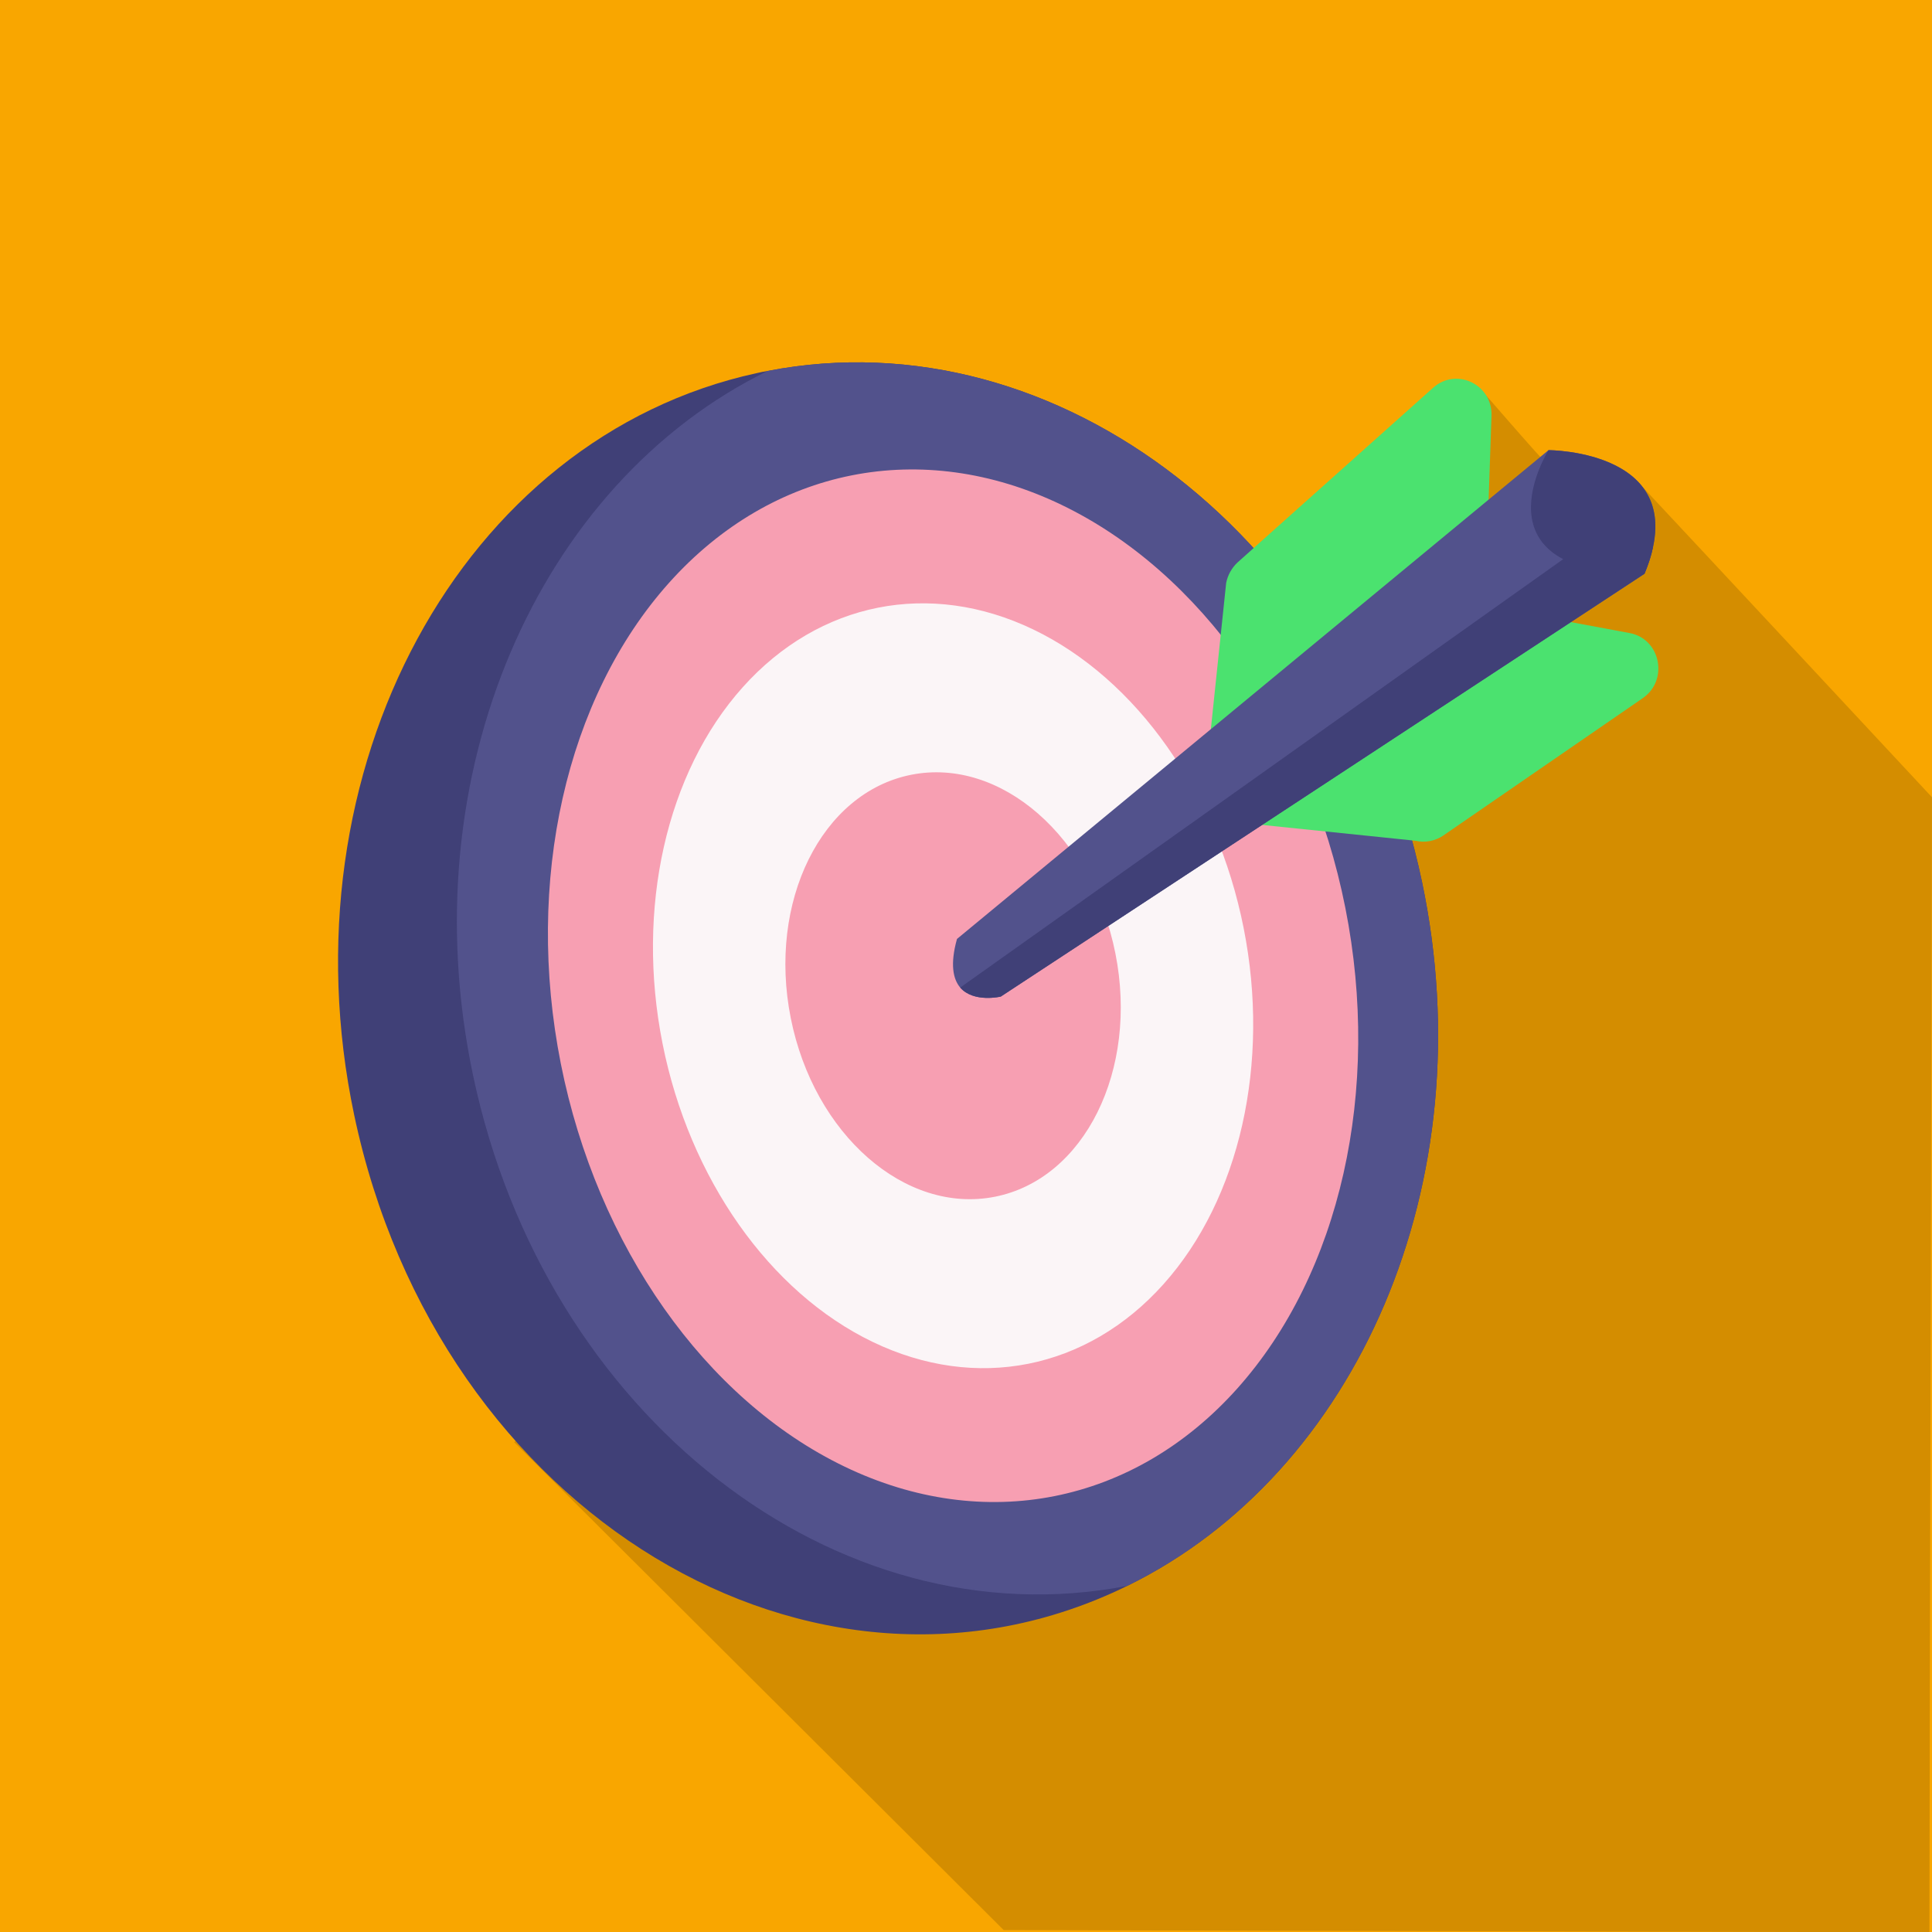 <?xml version="1.0" encoding="utf-8"?>
<svg xmlns="http://www.w3.org/2000/svg" id="Layer_1" data-name="Layer 1" viewBox="0 0 60 60">
  <rect width="60" height="60" fill="#f9a600" stroke-width="0"/>
  <g opacity=".15">
    <path d="M50.87,14.96c-1.24,0-.87.77-2.91-.64-.29-.29-1.08-1.21-1.93-2.18,2.5,2.44-29.03,15.73-26.09,18.84-1.17,2.22-2.88,12.71-3.97,13.81l15.2,15.15,28.75.07c0-4.43.08-35.25.08-35.25,0,0-7.62-8.18-9.13-9.79Z" fill="#000" stroke-width="0"/>
  </g>
  <g>
    <path d="M35.01,49.25c-9.71,4.76-21.39-2.21-24.01-14.62-2.26-10.72,3.33-21.04,12.49-23.04.12-.03.23-.05.35-.07,9.04-1.75,18.09,5.27,20.32,15.86,1.97,9.35-2.03,18.38-9.15,21.87Z" fill="#404077" stroke-width="0"/>
    <path d="M35.01,49.25c-9.04,1.75-18.09-5.27-20.32-15.86-1.97-9.34,2.03-18.38,9.15-21.87,9.04-1.75,18.09,5.27,20.32,15.86,1.97,9.35-2.03,18.38-9.15,21.87Z" fill="#52528c" stroke-width="0"/>
    <g>
      <ellipse cx="29.6" cy="30.61" rx="12.42" ry="16.16" transform="translate(-5.4 6.36) rotate(-11.24)" fill="#f79fb2" stroke-width="0"/>
      <ellipse cx="29.6" cy="30.61" rx="9.2" ry="11.97" transform="translate(-5.4 6.36) rotate(-11.24)" fill="#fbf5f7" stroke-width="0"/>
      <ellipse cx="29.6" cy="30.61" rx="5.14" ry="6.68" transform="translate(-5.4 6.36) rotate(-11.24)" fill="#f79fb2" stroke-width="0"/>
    </g>
    <path d="M37.5,23.64l.58-5.54c.05-.24.17-.46.35-.63l6.08-5.43c.72-.64,1.85-.1,1.81.88l-.13,3.77-8.69,6.96Z" fill="#4be26f" stroke-width="0"/>
    <path d="M38.63,25.56l9.08-6.44,2.9.54c.96.18,1.22,1.46.41,2.02l-6.2,4.27c-.25.17-.57.23-.86.16l-5.33-.55Z" fill="#4be26f" stroke-width="0"/>
    <path d="M51.33,17.01c-.05.25-.14.52-.26.81l-19.99,13.13s-.84.2-1.26-.28c-.22-.26-.32-.72-.1-1.51l18.37-15.18s3.91,0,3.24,3.03h0Z" fill="#52528c" stroke-width="0"/>
    <path d="M51.33,17.01c-.05.25-.14.52-.26.81l-19.99,13.13s-.84.2-1.26-.28l19.24-13.67h2.27Z" fill="#404077" stroke-width="0"/>
    <path d="M51.07,17.82c-5.41.03-2.98-3.84-2.98-3.84,0,0,4.58,0,2.98,3.84Z" fill="#404077" stroke-width="0"/>
  </g>
</svg>